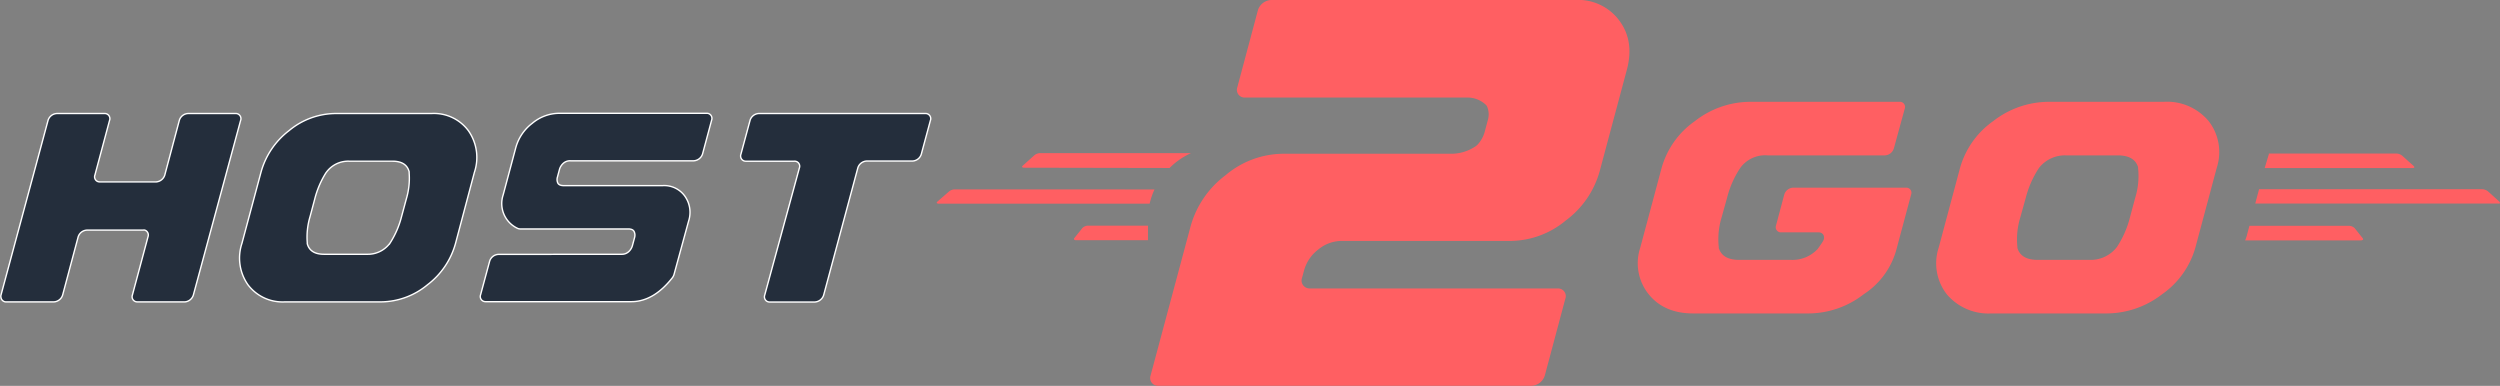 <svg xmlns="http://www.w3.org/2000/svg" viewBox="0 0 446.18 68.87"><rect x="0" y="0" width="446.18" height="68.87" fill="#808080" stroke="none"/><defs><style>.cls-1{fill:#242e3c;stroke:#fff;stroke-miterlimit:10;stroke-width:0.25px;}.cls-2{fill:#ff5f62;}</style></defs><title>host2go logo</title><g id="Layer_2" data-name="Layer 2"><g id="Objects"><g id="Layer_2-2" data-name="Layer 2"><g id="Layer_1-2" data-name="Layer 1-2"><path class="cls-1" d="M33,53.88H24.53a.92.92,0,0,1-.9-1.23l2.79-10.41a.92.92,0,0,0-.57-1.17.78.78,0,0,0-.34,0h-10a1.72,1.72,0,0,0-1.57,1.24L11.18,52.65a1.74,1.74,0,0,1-1.57,1.23H1.18a.92.92,0,0,1-1-.78.86.86,0,0,1,0-.45L8.57,21.5a1.72,1.72,0,0,1,1.61-1.24h8.43a.92.92,0,0,1,1,.87.8.8,0,0,1-.06.37l-2.61,9.74a.91.91,0,0,0,.53,1.17,1.19,1.19,0,0,0,.37.06h10a1.75,1.75,0,0,0,1.57-1.23L32,21.5a1.7,1.7,0,0,1,1.56-1.24H42a.92.92,0,0,1,1,.87.8.8,0,0,1-.06.37L34.51,52.65A1.73,1.73,0,0,1,33,53.88Z"></path><path class="cls-1" d="M77,20.26a7.67,7.67,0,0,1,6.59,3.06,8.3,8.3,0,0,1,1.08,7.42L81.3,43.43a13.86,13.86,0,0,1-5,7.39A13.16,13.16,0,0,1,68,53.88H50.84a7.74,7.74,0,0,1-6.59-3.06,8.31,8.31,0,0,1-1.07-7.39l3.4-12.69a14,14,0,0,1,5-7.42,13.12,13.12,0,0,1,8.24-3.06ZM72.52,35.49a12.88,12.88,0,0,0,.5-4.66.54.54,0,0,0,0-.18c-.33-1.26-1.33-1.88-3-1.88h-7.7a4.82,4.82,0,0,0-4,1.88l-.14.18a16.34,16.34,0,0,0-2,4.66l-.85,3.19a12.69,12.69,0,0,0-.49,4.63v.19c.34,1.25,1.34,1.88,3,1.88h7.68a4.91,4.91,0,0,0,4-1.88l.14-.19a16.12,16.12,0,0,0,2-4.63Z"></path><path class="cls-1" d="M110.91,45.38a1.79,1.79,0,0,0,1.31-.48,2.28,2.28,0,0,0,.65-1.07l.38-1.42a1.52,1.52,0,0,0-.07-1.07c-.15-.32-.51-.48-1.06-.48H92.84a1.14,1.14,0,0,1-.54-.14,4.88,4.88,0,0,1-2.5-5.94l2.25-8.41A8.16,8.16,0,0,1,95,22a7.55,7.55,0,0,1,4.78-1.78h26.28a.91.91,0,0,1,1,.85.89.89,0,0,1-.06.39l-1.61,6a1.76,1.76,0,0,1-1.57,1.24h-22a1.77,1.77,0,0,0-1.31.47,2.32,2.32,0,0,0-.64,1l-.4,1.49a1.5,1.5,0,0,0,.08,1c.16.31.51.47,1.06.47h17.62a4.53,4.53,0,0,1,4,1.88,5,5,0,0,1,.66,4.47L120.29,49a1.92,1.92,0,0,1-.29.57c-2.24,2.85-4.69,4.27-7.33,4.27h-26a.92.92,0,0,1-.9-1.23l1.62-6A1.71,1.71,0,0,1,89,45.4Z"></path><path class="cls-1" d="M135.41,20.26h29.7a.92.92,0,0,1,1,.87.8.8,0,0,1-.06.37l-1.62,6a1.72,1.72,0,0,1-1.57,1.24h-8.17A1.74,1.74,0,0,0,153.09,30L147,52.67a1.75,1.75,0,0,1-1.57,1.23h-8a.92.92,0,0,1-1-.88.83.83,0,0,1,.05-.35L142.66,30a.9.9,0,0,0-.9-1.23h-8.58a.92.92,0,0,1-1-.89.83.83,0,0,1,.05-.35l1.62-6A1.71,1.71,0,0,1,135.41,20.26Z"></path><path class="cls-2" d="M233.73,51.48H278a1.38,1.38,0,0,1,1.45,1.31,1.33,1.33,0,0,1-.09.55L275.71,67a2.59,2.59,0,0,1-2.35,1.85H206.71a1.39,1.39,0,0,1-1.44-1.32,1.37,1.37,0,0,1,.08-.53l7.13-26.58a17.1,17.1,0,0,1,6.25-9.15A16.09,16.09,0,0,1,229,27.44h30.22a7.81,7.81,0,0,0,3.9-1.18,2.77,2.77,0,0,0,.58-.44A5.56,5.56,0,0,0,265,23.45l.53-2a3.6,3.6,0,0,0-.1-2.38,1.06,1.06,0,0,0-.32-.43,4.76,4.76,0,0,0-3.27-1.23H222.18a1.37,1.37,0,0,1-1.43-1.31,1.42,1.42,0,0,1,.08-.54L224.5,1.83A2.6,2.6,0,0,1,226.88,0h54.3A9.09,9.09,0,0,1,289,3.67q2.73,3.66,1.34,8.81l-4.84,18.07a16.41,16.41,0,0,1-6.06,8.81A15.64,15.64,0,0,1,269.64,43H239.4a6.57,6.57,0,0,0-4.16,1.56,7,7,0,0,0-2.5,3.7l-.37,1.36a1.39,1.39,0,0,0,.84,1.76A1.57,1.57,0,0,0,233.73,51.48Z"></path><path class="cls-2" d="M320.09,33.49h20.09a.91.91,0,0,1,.9,1.24l-2.68,10a13.81,13.81,0,0,1-5.76,7.77,16.13,16.13,0,0,1-9.83,3.44H302.18q-5.19,0-7.95-3.44a8.84,8.84,0,0,1-1.49-8.3l3.82-14.26a15.2,15.2,0,0,1,5.94-8.33,16.09,16.09,0,0,1,9.8-3.44H339a.92.92,0,0,1,1,.87.8.8,0,0,1-.06.37L338,26.49a1.76,1.76,0,0,1-1.57,1.24H315.46a5.48,5.48,0,0,0-4.85,2.21,17.08,17.08,0,0,0-2.37,5.34l-1,3.58a13.27,13.27,0,0,0-.49,5.21v.2c.45,1.41,1.66,2.11,3.63,2.11h9.22a6.15,6.15,0,0,0,4.8-1.94c.36-.49.67-.94.92-1.34.5-.79.11-1.63-.74-1.63h-6.71a.92.92,0,0,1-.9-1.23l1.47-5.51A1.73,1.73,0,0,1,320.09,33.49Z"></path><path class="cls-2" d="M386.18,18.17a9.66,9.66,0,0,1,8,3.44,9,9,0,0,1,1.45,8.33L391.81,44.2a15.23,15.23,0,0,1-5.91,8.3,16.28,16.28,0,0,1-9.83,3.44H355.43a9.73,9.73,0,0,1-8-3.44A9,9,0,0,1,346,44.2l3.82-14.26a15.3,15.3,0,0,1,5.92-8.33,16.18,16.18,0,0,1,9.83-3.44Zm-5.1,17.11a13.1,13.1,0,0,0,.51-5.24v-.19c-.43-1.42-1.64-2.12-3.64-2.12h-9.22A5.89,5.89,0,0,0,364,29.85l-.14.19a17.46,17.46,0,0,0-2.31,5.24l-1,3.58a13.28,13.28,0,0,0-.5,5.21v.19c.43,1.42,1.64,2.12,3.63,2.12h9.22a5.9,5.9,0,0,0,4.77-2.12l.15-.19a17.24,17.24,0,0,0,2.3-5.21Z"></path><path class="cls-2" d="M185.75,27.33a1.71,1.71,0,0,0-1.11.35l-2.12,1.9c-.2.21-.1.35.31.35l25.91.05a12.78,12.78,0,0,1,3.82-2.65Z"></path><path class="cls-2" d="M170.51,33.8a1.71,1.71,0,0,0-1.11.35L167.28,36c-.2.21-.1.35.31.35l37.59,0a12.49,12.49,0,0,1,.87-2.54Z"></path><path class="cls-2" d="M194.18,40.27a1.51,1.51,0,0,0-1,.42l-1.41,1.76c-.2.21-.1.42.3.42h12.81v-2.6Z"></path><path class="cls-2" d="M404.18,30h26.31c.41,0,.51-.14.31-.35l-2.12-1.9a1.77,1.77,0,0,0-1.11-.35H404.92v.14Z"></path><path class="cls-2" d="M446.08,36,444,34.12a1.77,1.77,0,0,0-1.11-.35H403.18l-.68,2.55,43.26,0C446.18,36.4,446.28,36.26,446.08,36Z"></path><path class="cls-2" d="M400.7,42.9h20.65c.4,0,.5-.21.3-.42l-1.41-1.76a1.49,1.49,0,0,0-1-.42H401.46l-.39,1.45C401,42.12,400.84,42.52,400.7,42.9Z"></path></g></g></g></g></svg>